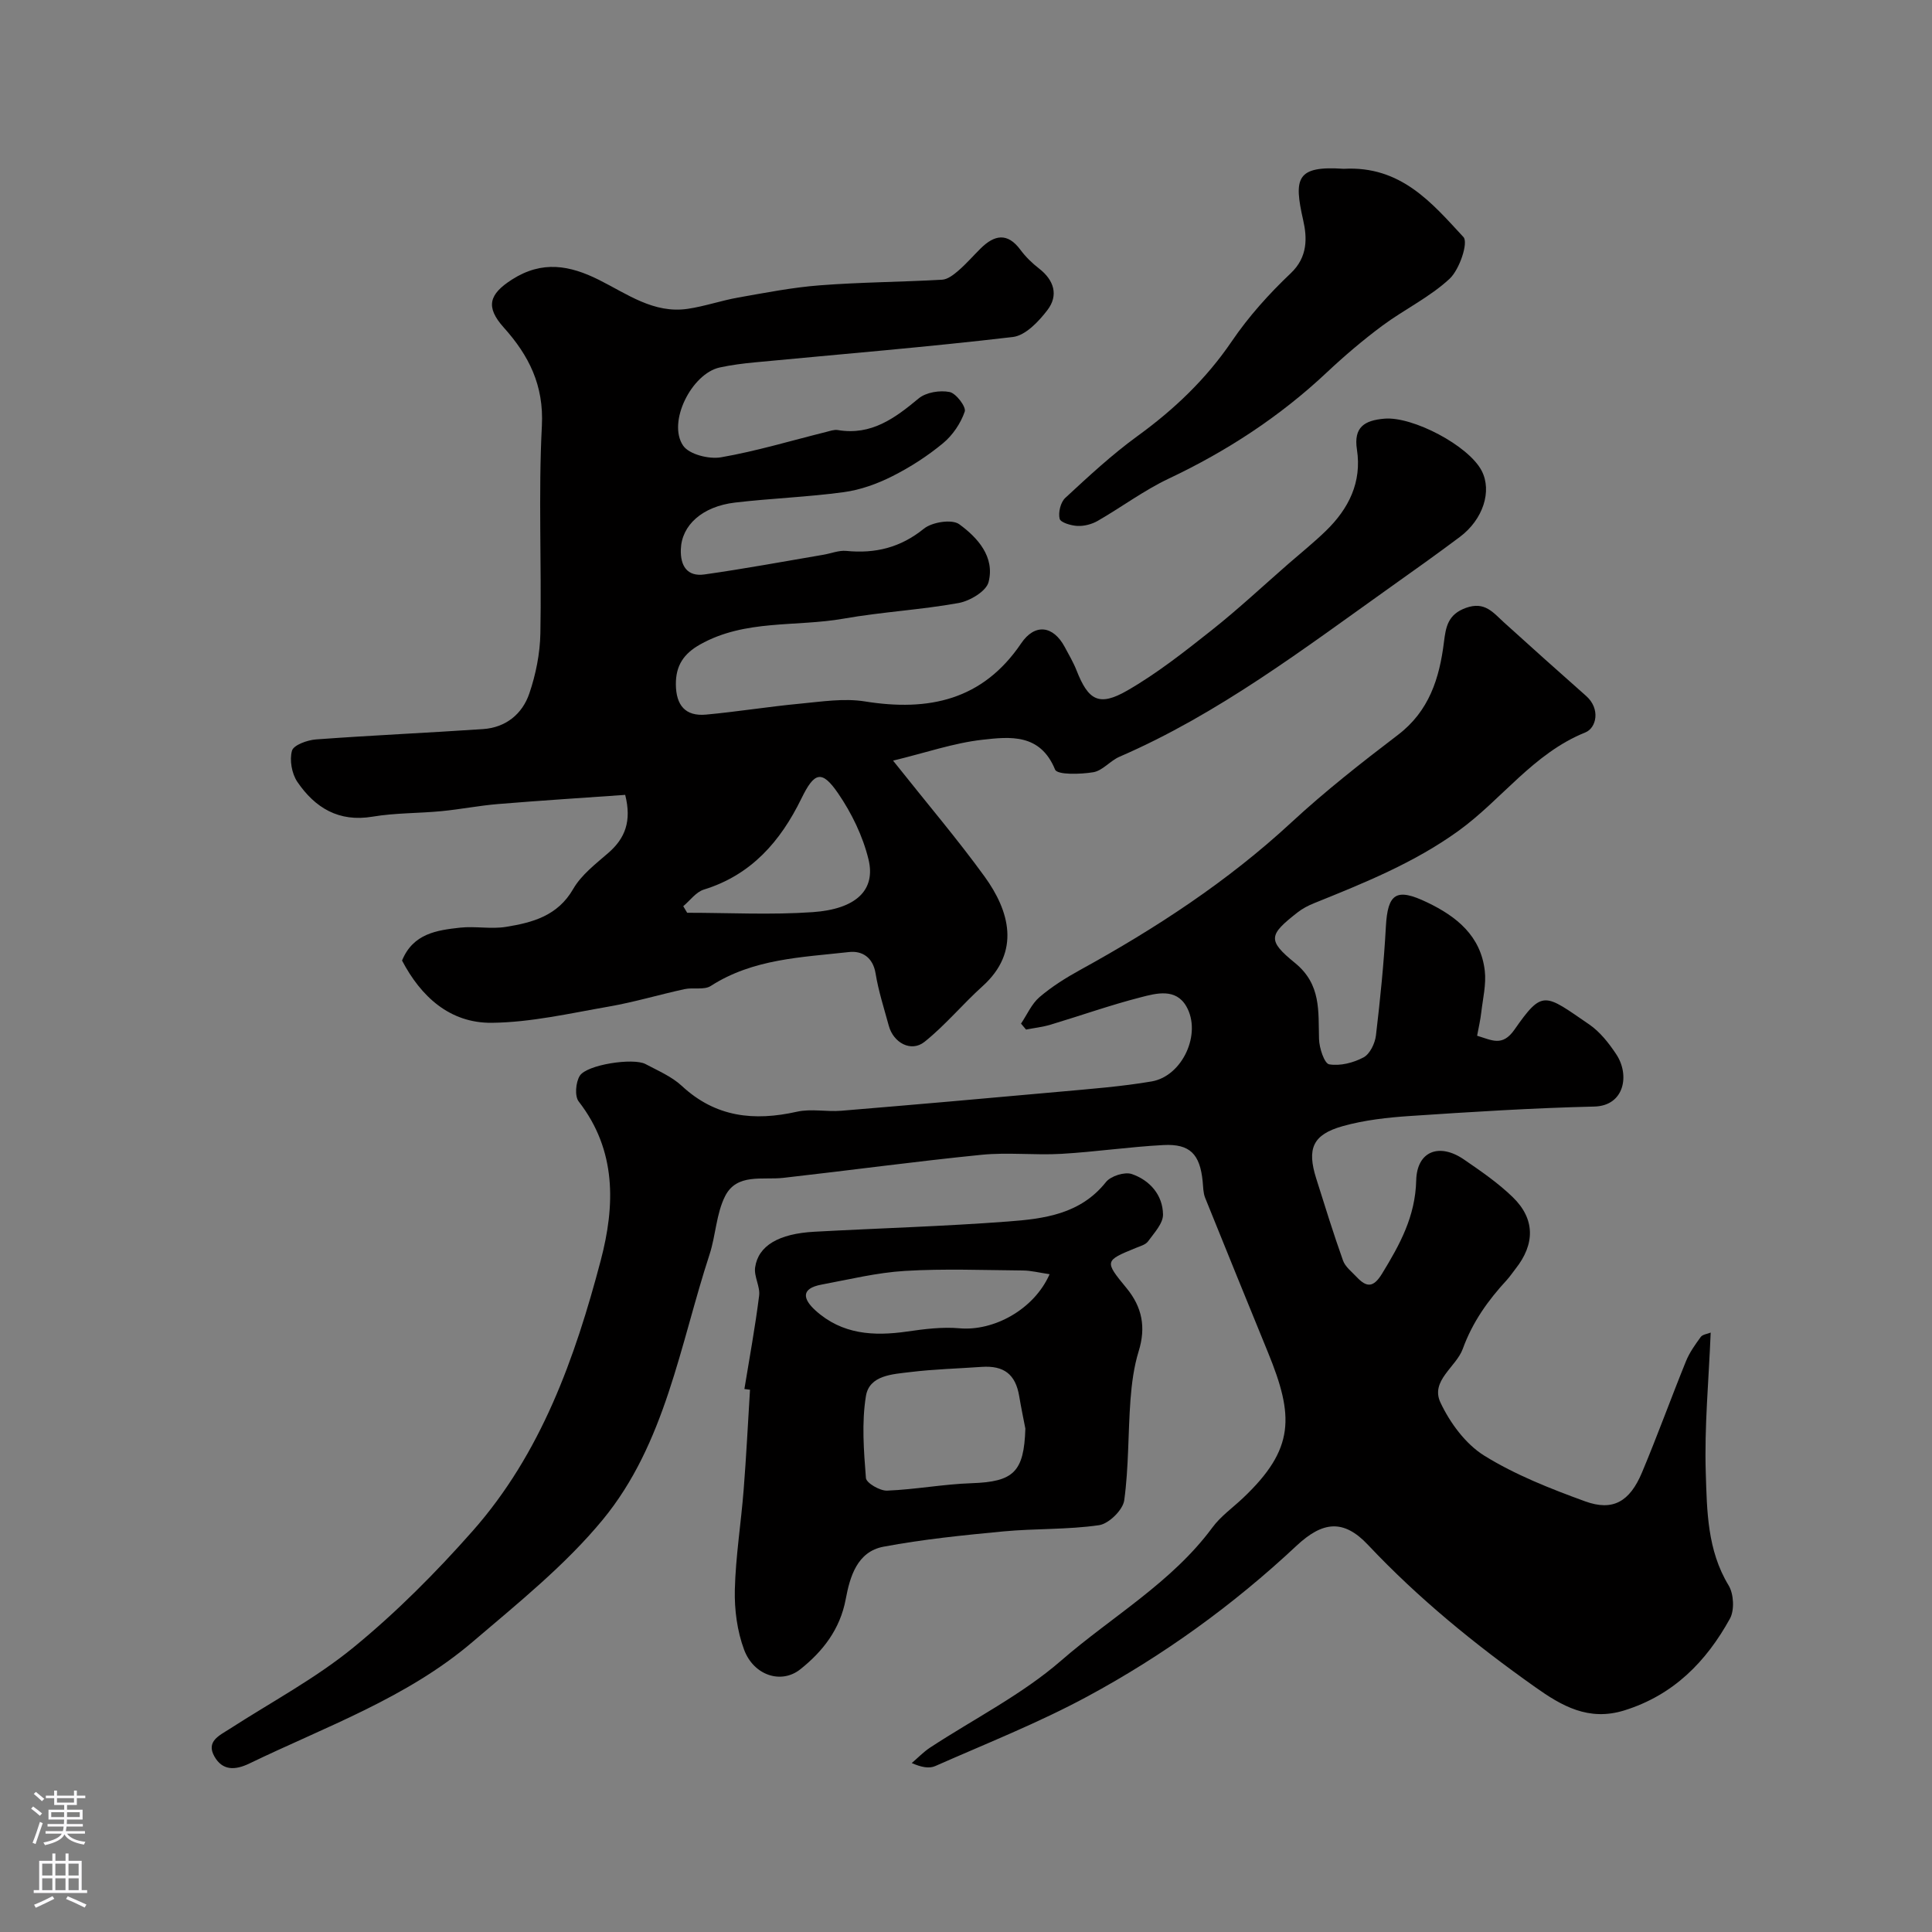 <svg enable-background="new 0 0 400 400" viewBox="0 0 400 400" xmlns="http://www.w3.org/2000/svg"><rect x="0" y="0" width="400" height="400" fill="#808080" stroke="none"/><g fill="#010000"><path d="m354.18 275.9c-.41 10.01-1.32 19.52-1.02 28.99.25 7.91.3 16.06 4.73 23.35 1.07 1.76 1.25 5.12.27 6.89-4.92 8.91-11.68 15.82-21.86 18.99-7.4 2.3-12.96-.92-18.48-4.84-12.4-8.78-24.13-18.32-34.58-29.42-5.07-5.39-9.39-4.9-14.82.18-13.08 12.25-27.56 22.71-43.29 31.2-10.14 5.47-20.94 9.74-31.51 14.41-1.25.55-2.87.25-4.85-.63 1.25-1.06 2.4-2.27 3.75-3.17 9.11-5.98 19.06-10.98 27.2-18.06 10.48-9.11 22.86-16.11 31.31-27.56 1.71-2.32 4.2-4.07 6.32-6.08 10.78-10.2 10.55-16.97 5.2-30.08-4.36-10.69-8.73-21.37-13.04-32.08-.41-1.03-.4-2.25-.51-3.39-.56-5.63-2.61-7.82-8.12-7.53-7.05.37-14.05 1.41-21.1 1.82-5.51.32-11.1-.35-16.58.2-13.69 1.37-27.33 3.23-41 4.77-4.34.49-9.63-1.01-12.07 3.78-1.84 3.63-1.93 8.1-3.22 12.06-6.15 18.82-9.14 39.17-22.11 54.93-7.78 9.44-17.59 17.31-26.97 25.32-13.58 11.59-30.38 17.52-46.19 25.16-2.99 1.44-5.6 1.5-7.27-1.49-1.72-3.09 1.03-4.29 3.1-5.62 8.64-5.58 17.84-10.47 25.74-16.94 8.86-7.25 17.05-15.49 24.65-24.09 14.16-16.03 21.18-35.77 26.52-56.03 2.97-11.29 3.32-22.73-4.56-32.88-.87-1.11-.63-3.96.21-5.32 1.43-2.32 11.09-3.78 13.61-2.44 2.59 1.38 5.43 2.58 7.53 4.53 6.99 6.5 14.95 7.33 23.83 5.34 2.92-.66 6.13.05 9.18-.2 15.07-1.25 30.14-2.57 45.2-3.94 6.36-.58 12.76-1.06 19.05-2.13 6.38-1.09 10.43-9.9 7.19-15.54-2.19-3.81-6.21-2.72-9.45-1.88-6.29 1.61-12.44 3.8-18.67 5.67-1.64.49-3.38.68-5.07 1.01-.35-.41-.69-.82-1.04-1.23 1.25-1.85 2.19-4.08 3.82-5.48 2.55-2.18 5.47-4.01 8.43-5.64 15.68-8.62 30.54-18.33 43.74-30.55 6.97-6.45 14.49-12.35 22.05-18.11 6.46-4.92 8.59-11.71 9.52-19.18.39-3.16.81-5.76 4.54-7.11 3.95-1.43 5.67 1 7.93 3.04 5.63 5.09 11.27 10.16 16.96 15.18 3.04 2.68 2.14 6.64-.15 7.56-10.8 4.35-17.32 13.93-26.31 20.41-9.17 6.61-19.5 10.77-29.86 14.95-1.2.48-2.4 1.11-3.41 1.9-5.94 4.65-6.33 5.75-.56 10.45 5.49 4.46 4.83 10 5 15.78.05 1.86 1.11 5.07 2.11 5.23 2.27.38 5.01-.32 7.11-1.44 1.31-.7 2.36-2.88 2.56-4.51.89-7.49 1.65-15.02 2.06-22.55.38-6.93 2.17-8.08 8.51-5.05 6.18 2.95 11.13 6.97 11.97 14.19.32 2.81-.4 5.74-.73 8.61-.18 1.58-.55 3.15-.86 4.83 3.07.91 5.23 2.32 7.73-1.26 5.87-8.41 6.24-7.4 15.48-1.08 2.23 1.53 4.06 3.86 5.58 6.15 2.88 4.31 1.71 10.7-4.53 10.85-12.7.3-25.4 1.1-38.08 1.95-4.71.31-9.5.84-14.02 2.11-6.22 1.75-7.42 4.66-5.47 10.84 1.79 5.68 3.55 11.38 5.55 16.99.47 1.3 1.81 2.32 2.82 3.4 2.06 2.18 3.46 2.26 5.27-.71 3.67-6 6.88-11.82 7.06-19.29.15-6.1 4.81-7.82 9.9-4.32 3.51 2.41 7.07 4.85 10.1 7.8 4.64 4.5 4.62 9.71.56 14.83-.61.77-1.15 1.6-1.81 2.32-3.88 4.21-7.08 8.67-9.11 14.25-1.36 3.75-6.75 6.59-4.62 11.11 1.98 4.21 5.2 8.59 9.06 10.99 6.45 4 13.71 6.85 20.9 9.47 5.73 2.08 9.22.08 11.76-5.96 3.2-7.62 6.01-15.41 9.12-23.07.73-1.8 1.91-3.44 3.06-5.02.4-.52 1.36-.61 2.05-.89z"/><path d="m184.9 157.48c7.21 9.08 13.39 16.33 18.96 24.02 5.11 7.06 7.53 15.51-.43 22.68-4.13 3.72-7.71 8.08-12.03 11.53-2.75 2.19-6.42.21-7.38-3.32-.98-3.6-2.14-7.18-2.74-10.85-.55-3.38-2.84-4.73-5.49-4.43-9.81 1.1-19.85 1.37-28.63 7.02-1.38.89-3.65.27-5.44.66-5.24 1.14-10.39 2.69-15.67 3.61-8.04 1.4-16.13 3.27-24.22 3.36-8.71.09-14.69-5.44-18.59-12.89 2.29-5.6 7.21-6.28 12.03-6.81 3.13-.34 6.39.34 9.48-.16 5.5-.89 10.72-2.27 13.93-7.86 1.69-2.93 4.67-5.19 7.3-7.48 3.45-3.01 4.83-6.55 3.46-11.99-8.66.61-17.5 1.17-26.33 1.9-3.91.32-7.78 1.09-11.69 1.47-4.76.46-9.59.35-14.28 1.14-7 1.18-11.91-1.83-15.57-7.19-1.16-1.7-1.66-4.53-1.12-6.46.33-1.18 3.18-2.21 4.97-2.34 11.52-.85 23.07-1.36 34.59-2.14 4.7-.32 8.13-3.11 9.58-7.37 1.35-3.96 2.21-8.27 2.29-12.45.27-14.33-.43-28.69.31-42.98.43-8.39-2.7-14.56-7.89-20.34-3.85-4.29-3.04-6.9 1.71-9.94 6.25-3.99 11.95-2.95 18.01.08 5.81 2.9 11.33 7.03 18.37 5.99 3.52-.52 6.95-1.72 10.46-2.34 5.62-.99 11.25-2.1 16.92-2.53 8.41-.65 16.87-.68 25.29-1.16 1.17-.07 2.42-1.06 3.4-1.91 1.63-1.41 3.05-3.06 4.59-4.58 2.82-2.78 5.52-3.34 8.21.29 1.08 1.46 2.43 2.78 3.87 3.89 3.12 2.42 4.05 5.55 1.74 8.58-1.8 2.37-4.55 5.28-7.16 5.59-17.76 2.09-35.6 3.55-53.41 5.25-2.44.23-4.89.54-7.28 1.06-5.82 1.26-10.9 11.35-7.58 16.19 1.24 1.81 5.35 2.84 7.83 2.41 7.34-1.27 14.53-3.45 21.78-5.25.79-.2 1.65-.52 2.42-.39 6.92 1.16 11.8-2.45 16.73-6.55 1.53-1.27 4.39-1.73 6.4-1.33 1.34.26 3.47 3.09 3.14 4.05-.83 2.43-2.49 4.89-4.48 6.54-3.21 2.66-6.8 4.98-10.52 6.85-3.11 1.57-6.57 2.82-10.01 3.29-7.48 1.02-15.05 1.28-22.55 2.16-6.83.81-11.06 4.72-11.22 9.68-.12 3.45 1.33 5.71 4.91 5.2 8.22-1.16 16.39-2.68 24.58-4.07 1.6-.27 3.22-.95 4.77-.8 6.01.59 11.21-.68 16.06-4.6 1.69-1.37 5.8-2.02 7.31-.93 3.81 2.77 7.43 6.77 6.08 11.99-.49 1.9-3.87 3.91-6.21 4.33-7.87 1.42-15.91 1.84-23.78 3.23-9.91 1.75-20.41.11-29.73 5.35-3.4 1.91-5.05 4.37-5.02 8.28.04 4.3 1.95 6.64 6.26 6.24 6.52-.6 13-1.66 19.52-2.27 4.43-.42 9.02-1.15 13.34-.46 13.21 2.12 24.39-.23 32.37-12.02 2.82-4.17 6.63-3.72 9.02.75.85 1.59 1.78 3.16 2.44 4.83 2.44 6.22 4.64 7.56 10.49 4.2 6.19-3.56 11.87-8.05 17.49-12.5 5.48-4.34 10.6-9.13 15.87-13.73 2.61-2.27 5.31-4.44 7.79-6.85 4.72-4.58 7.46-10.07 6.42-16.82-.72-4.66 1.57-6.05 5.7-6.4 5.82-.5 17.42 5.56 20.13 10.8 2.17 4.2.3 10.07-4.53 13.69-4.67 3.5-9.42 6.88-14.18 10.26-18.07 12.85-35.74 26.35-56.29 35.25-1.92.83-3.49 2.88-5.41 3.2-2.65.44-7.46.58-7.92-.55-3.08-7.52-9.35-6.81-15.06-6.17-5.95.67-11.76 2.7-18.48 4.32zm-43.44 30.14c.27.45.54.91.81 1.36 8.67 0 17.37.47 25.99-.13 9.01-.63 13.1-4.59 11.55-10.94-1.17-4.79-3.47-9.54-6.27-13.63-3.41-4.98-4.95-4.43-7.63 1.07-4.31 8.82-10.35 15.8-20.19 18.83-1.62.5-2.85 2.26-4.26 3.44z"/><path d="m154.12 287.58c1.05-6.44 2.24-12.86 3.05-19.33.24-1.88-1.1-3.97-.83-5.84.64-4.51 4.91-6.99 12.24-7.39 13.36-.73 26.75-1.11 40.1-2.12 7.46-.56 15-1.5 20.29-8.16 1-1.26 3.88-2.17 5.35-1.67 3.73 1.28 6.42 4.33 6.47 8.39.02 1.85-1.84 3.81-3.09 5.54-.51.71-1.66 1.01-2.56 1.38-6.44 2.64-6.52 2.71-1.91 8.3 3.26 3.96 4.05 8.13 2.52 13.08-1 3.23-1.44 6.7-1.7 10.09-.51 6.92-.35 13.92-1.29 20.77-.27 1.99-3.18 4.85-5.2 5.15-6.53.95-13.22.67-19.81 1.29-8.31.79-16.65 1.63-24.84 3.17-5.44 1.03-6.94 6.19-7.81 10.85-1.17 6.26-4.74 10.82-9.42 14.54-3.91 3.11-9.62 1.29-11.62-4.06-1.44-3.86-2.02-8.29-1.92-12.44.17-6.88 1.28-13.73 1.82-20.61.55-6.92.89-13.85 1.32-20.78-.38-.04-.77-.1-1.16-.15zm58.17 8.2c-.43-2.23-.9-4.46-1.27-6.7-.76-4.53-3.14-6.4-7.8-6.08-4.91.35-9.85.47-14.74 1.07-3.65.45-8.49.62-9.2 4.97-.9 5.53-.44 11.33 0 16.97.08 1.02 2.88 2.66 4.37 2.61 5.87-.23 11.7-1.35 17.56-1.54 8.64-.3 10.8-2.31 11.08-11.3zm5.02-31.97c-2.15-.31-3.84-.76-5.53-.77-8.15-.07-16.32-.4-24.44.09-5.8.35-11.55 1.77-17.29 2.84-4.29.81-3.82 2.99-1.2 5.36 5.49 4.96 12.02 5.35 18.96 4.35 3.59-.52 7.29-.99 10.88-.67 6.97.61 15.35-3.8 18.62-11.2z"/><path d="m278.21 34.95c11.83-.67 18.29 7.11 24.78 14.13 1.06 1.14-.82 6.73-2.86 8.63-4.12 3.83-9.41 6.36-13.97 9.75-3.99 2.97-7.81 6.22-11.44 9.63-9.73 9.15-20.7 16.31-32.76 22.01-5.13 2.43-9.75 5.9-14.69 8.74-1.21.7-2.8 1.11-4.18 1.05-1.32-.06-3.51-.7-3.7-1.48-.32-1.31.19-3.42 1.16-4.32 4.82-4.46 9.67-8.97 14.97-12.82 7.59-5.51 14.17-11.77 19.49-19.58 3.48-5.13 7.73-9.86 12.24-14.13 3.55-3.37 3.38-7.37 2.56-10.98-1.98-8.71-1.42-11.3 8.4-10.63z"/></g><path d="m6.44 374.46.42-.45c.65.47 1.27.95 1.85 1.44l-.45.49c-.65-.56-1.25-1.06-1.82-1.48m.93 7.33-.63-.26c.55-1.36 1.05-2.8 1.52-4.33.19.1.38.19.59.27-.46 1.29-.95 2.73-1.48 4.32m-.38-10.38.44-.42c.43.34 1.01.82 1.74 1.44l-.49.49c-.53-.51-1.09-1.01-1.69-1.51m2.5.35h1.72v-1.04h.59v1.04h3.52v-1.04h.59v1.04h1.75v.53h-1.75v1.42h-2.03v.97h3.22v2.03h-3.24c0 .35-.01.66-.03.93h3.32v.53h-3.37c-.03.27-.08.58-.15.94h3.96v.53h-3.71c.67.92 1.93 1.48 3.79 1.68-.13.24-.23.44-.29.59-2.13-.38-3.48-1.08-4.04-2.12-.43.97-1.77 1.72-4.03 2.23-.09-.19-.2-.37-.33-.55 2.1-.42 3.37-1.03 3.81-1.83h-3.36v-.53h3.58c.08-.29.13-.61.16-.94h-3.33v-.53h3.39c.02-.27.04-.58.04-.93h-3.23v-2.03h3.25v-.97h-2.07v-1.42h-1.73zm1.12 3.44v1h2.65c.01-.3.02-.44.01-.4v-.25-.35zm1.19-2h3.52v-.91h-3.52zm4.71 2h-2.63v.59c0 .15-.01.28-.01.4h2.64z" fill="#fbfafc"/><path d="m13.56 383.74h.63v1.52h2.72v6.07h1.13v.6h-11.06v-.6h1.13v-6.07h2.73v-1.52h.63v1.52h2.1v-1.52zm-2.69 8.83.38.56c-1.24.63-2.53 1.25-3.85 1.85-.1-.21-.21-.42-.34-.63 1.36-.55 2.63-1.15 3.81-1.78m-2.13-4.27h2.1v-2.45h-2.1zm0 3.04h2.1v-2.46h-2.1zm2.72-3.04h2.1v-2.45h-2.1zm0 3.04h2.1v-2.46h-2.1zm6.07 3.6c-1.41-.71-2.7-1.3-3.86-1.78l.35-.56c1.45.62 2.75 1.19 3.88 1.72zm-1.25-9.09h-2.1v2.45h2.1zm-2.09 5.49h2.1v-2.45h-2.1z" fill="#fbfafc"/></svg>
